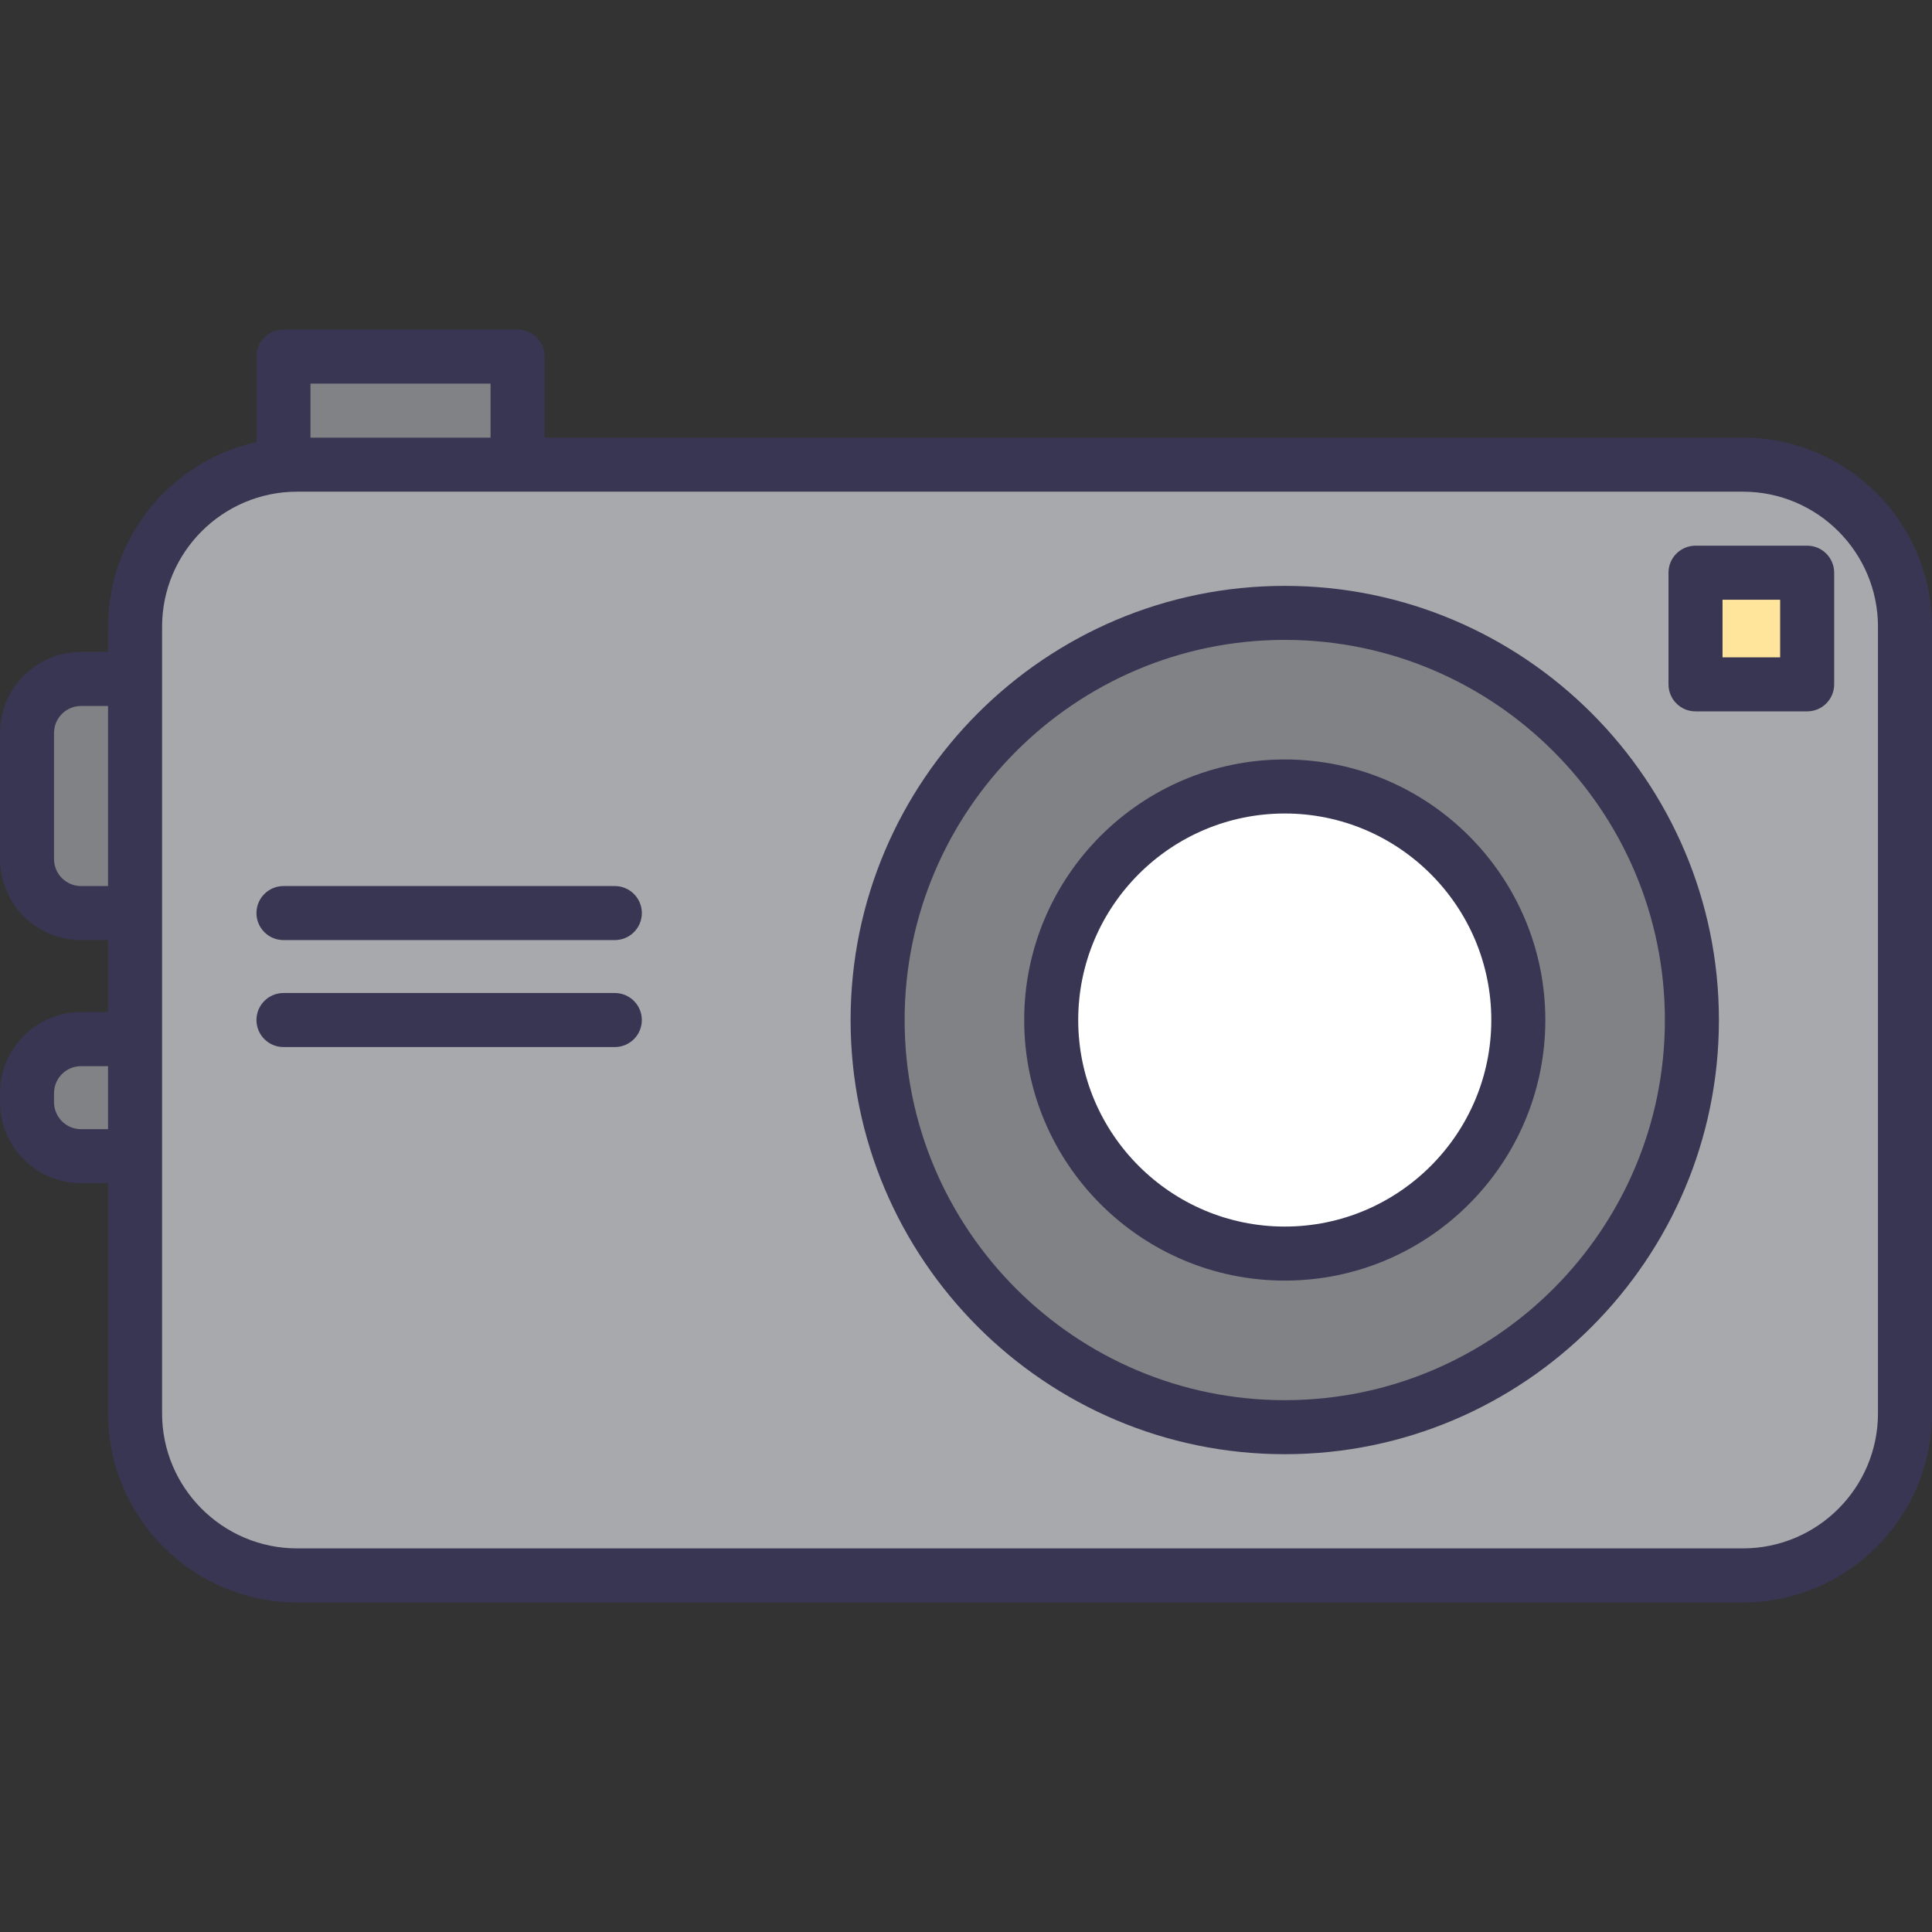 <?xml version="1.0" encoding="iso-8859-1"?>
<!-- Uploaded to: SVG Repo, www.svgrepo.com, Generator: SVG Repo Mixer Tools -->
<svg version="1.1" id="Layer_1" xmlns="http://www.w3.org/2000/svg" xmlns:xlink="http://www.w3.org/1999/xlink" 
	 viewBox="0 0 357.604 357.604" xml:space="preserve">
<rect x="0" y="0" width="357.604" height="357.604" fill="#333333" stroke="none"/>
<g>
	<path style="fill:#A7A9AC;" d="M322.604,86.005H55c-16.569,0-30,13.431-30,30V261.6c0,16.569,13.431,30,30,30h267.604
		c16.568,0,30-13.431,30-30V116.005C352.604,99.437,339.172,86.005,322.604,86.005z"/>
	<g>
		<circle style="fill:#808285;" cx="237.802" cy="188.803" r="75.362"/>
		<circle style="fill:#FFFFFF;" cx="237.802" cy="188.803" r="43.229"/>
	</g>
	<rect x="52.468" y="66.005" style="fill:#808285;" width="43.333" height="20"/>
	<path style="fill:#808285;" d="M25,169.005v-43.333H15c-5.523,0-10,4.477-10,10v23.333c0,5.523,4.477,10,10,10H25z"/>
	<path style="fill:#808285;" d="M25,214.005v-21.667H15c-5.523,0-10,4.477-10,10v1.667c0,5.523,4.477,10,10,10L25,214.005
		L25,214.005z"/>
	<rect x="313.83" y="106.005" style="fill:#FFE49C;" width="20.667" height="20.667"/>
	<g>
		<path style="fill:#393654;" d="M322.604,81.005H100.802v-15c0-2.761-2.238-5-5-5H52.469c-2.762,0-5,2.239-5,5V81.83
			C31.779,85.286,20,99.292,20,116.005v4.666h-5c-8.271,0-15,6.729-15,15v23.333c0,8.271,6.729,15,15,15h5v13.333h-5
			c-8.271,0-15,6.729-15,15v1.667c0,8.271,6.729,15,15,15h5v42.595c0,19.299,15.701,35,35,35h267.604c19.299,0,35-15.701,35-35
			V116.005C357.604,96.707,341.902,81.005,322.604,81.005z M57.469,71.005h33.333v10H57.469V71.005z M15,164.005
			c-2.757,0-5-2.243-5-5v-23.333c0-2.757,2.243-5,5-5h5v33.333H15z M15,209.005c-2.757,0-5-2.243-5-5v-1.667c0-2.757,2.243-5,5-5h5
			v11.667H15z M347.604,261.6c0,13.785-11.215,25-25,25H55c-13.785,0-25-11.215-25-25v-47.595v-21.667v-23.333v-43.333v-9.666
			c0-13.785,11.215-25,25-25h40.802h226.802c13.785,0,25,11.215,25,25V261.6z"/>
		<path style="fill:#393654;" d="M237.802,108.441c-44.312,0-80.361,36.05-80.361,80.362s36.05,80.362,80.361,80.362
			s80.361-36.05,80.361-80.362S282.113,108.441,237.802,108.441z M237.802,259.165c-38.798,0-70.361-31.564-70.361-70.362
			s31.563-70.362,70.361-70.362s70.361,31.564,70.361,70.362S276.6,259.165,237.802,259.165z"/>
		<path style="fill:#393654;" d="M237.802,140.574c-26.594,0-48.23,21.635-48.23,48.229s21.636,48.229,48.23,48.229
			s48.23-21.635,48.23-48.229C286.031,162.209,264.396,140.574,237.802,140.574z M237.802,227.032
			c-21.08,0-38.23-17.149-38.23-38.229s17.149-38.229,38.23-38.229s38.23,17.149,38.23,38.229S258.882,227.032,237.802,227.032z"/>
		<path style="fill:#393654;" d="M334.497,101.005H313.83c-2.762,0-5,2.239-5,5v20.666c0,2.761,2.238,5,5,5h20.667
			c2.762,0,5-2.239,5-5v-20.666C339.497,103.244,337.259,101.005,334.497,101.005z M329.497,121.672H318.83v-10.666h10.667
			L329.497,121.672L329.497,121.672z"/>
		<path style="fill:#393654;" d="M113.802,164.005H52.469c-2.762,0-5,2.239-5,5s2.238,5,5,5h61.333c2.762,0,5-2.239,5-5
			S116.563,164.005,113.802,164.005z"/>
		<path style="fill:#393654;" d="M113.802,183.803H52.469c-2.762,0-5,2.239-5,5s2.238,5,5,5h61.333c2.762,0,5-2.239,5-5
			S116.563,183.803,113.802,183.803z"/>
	</g>
</g>
</svg>